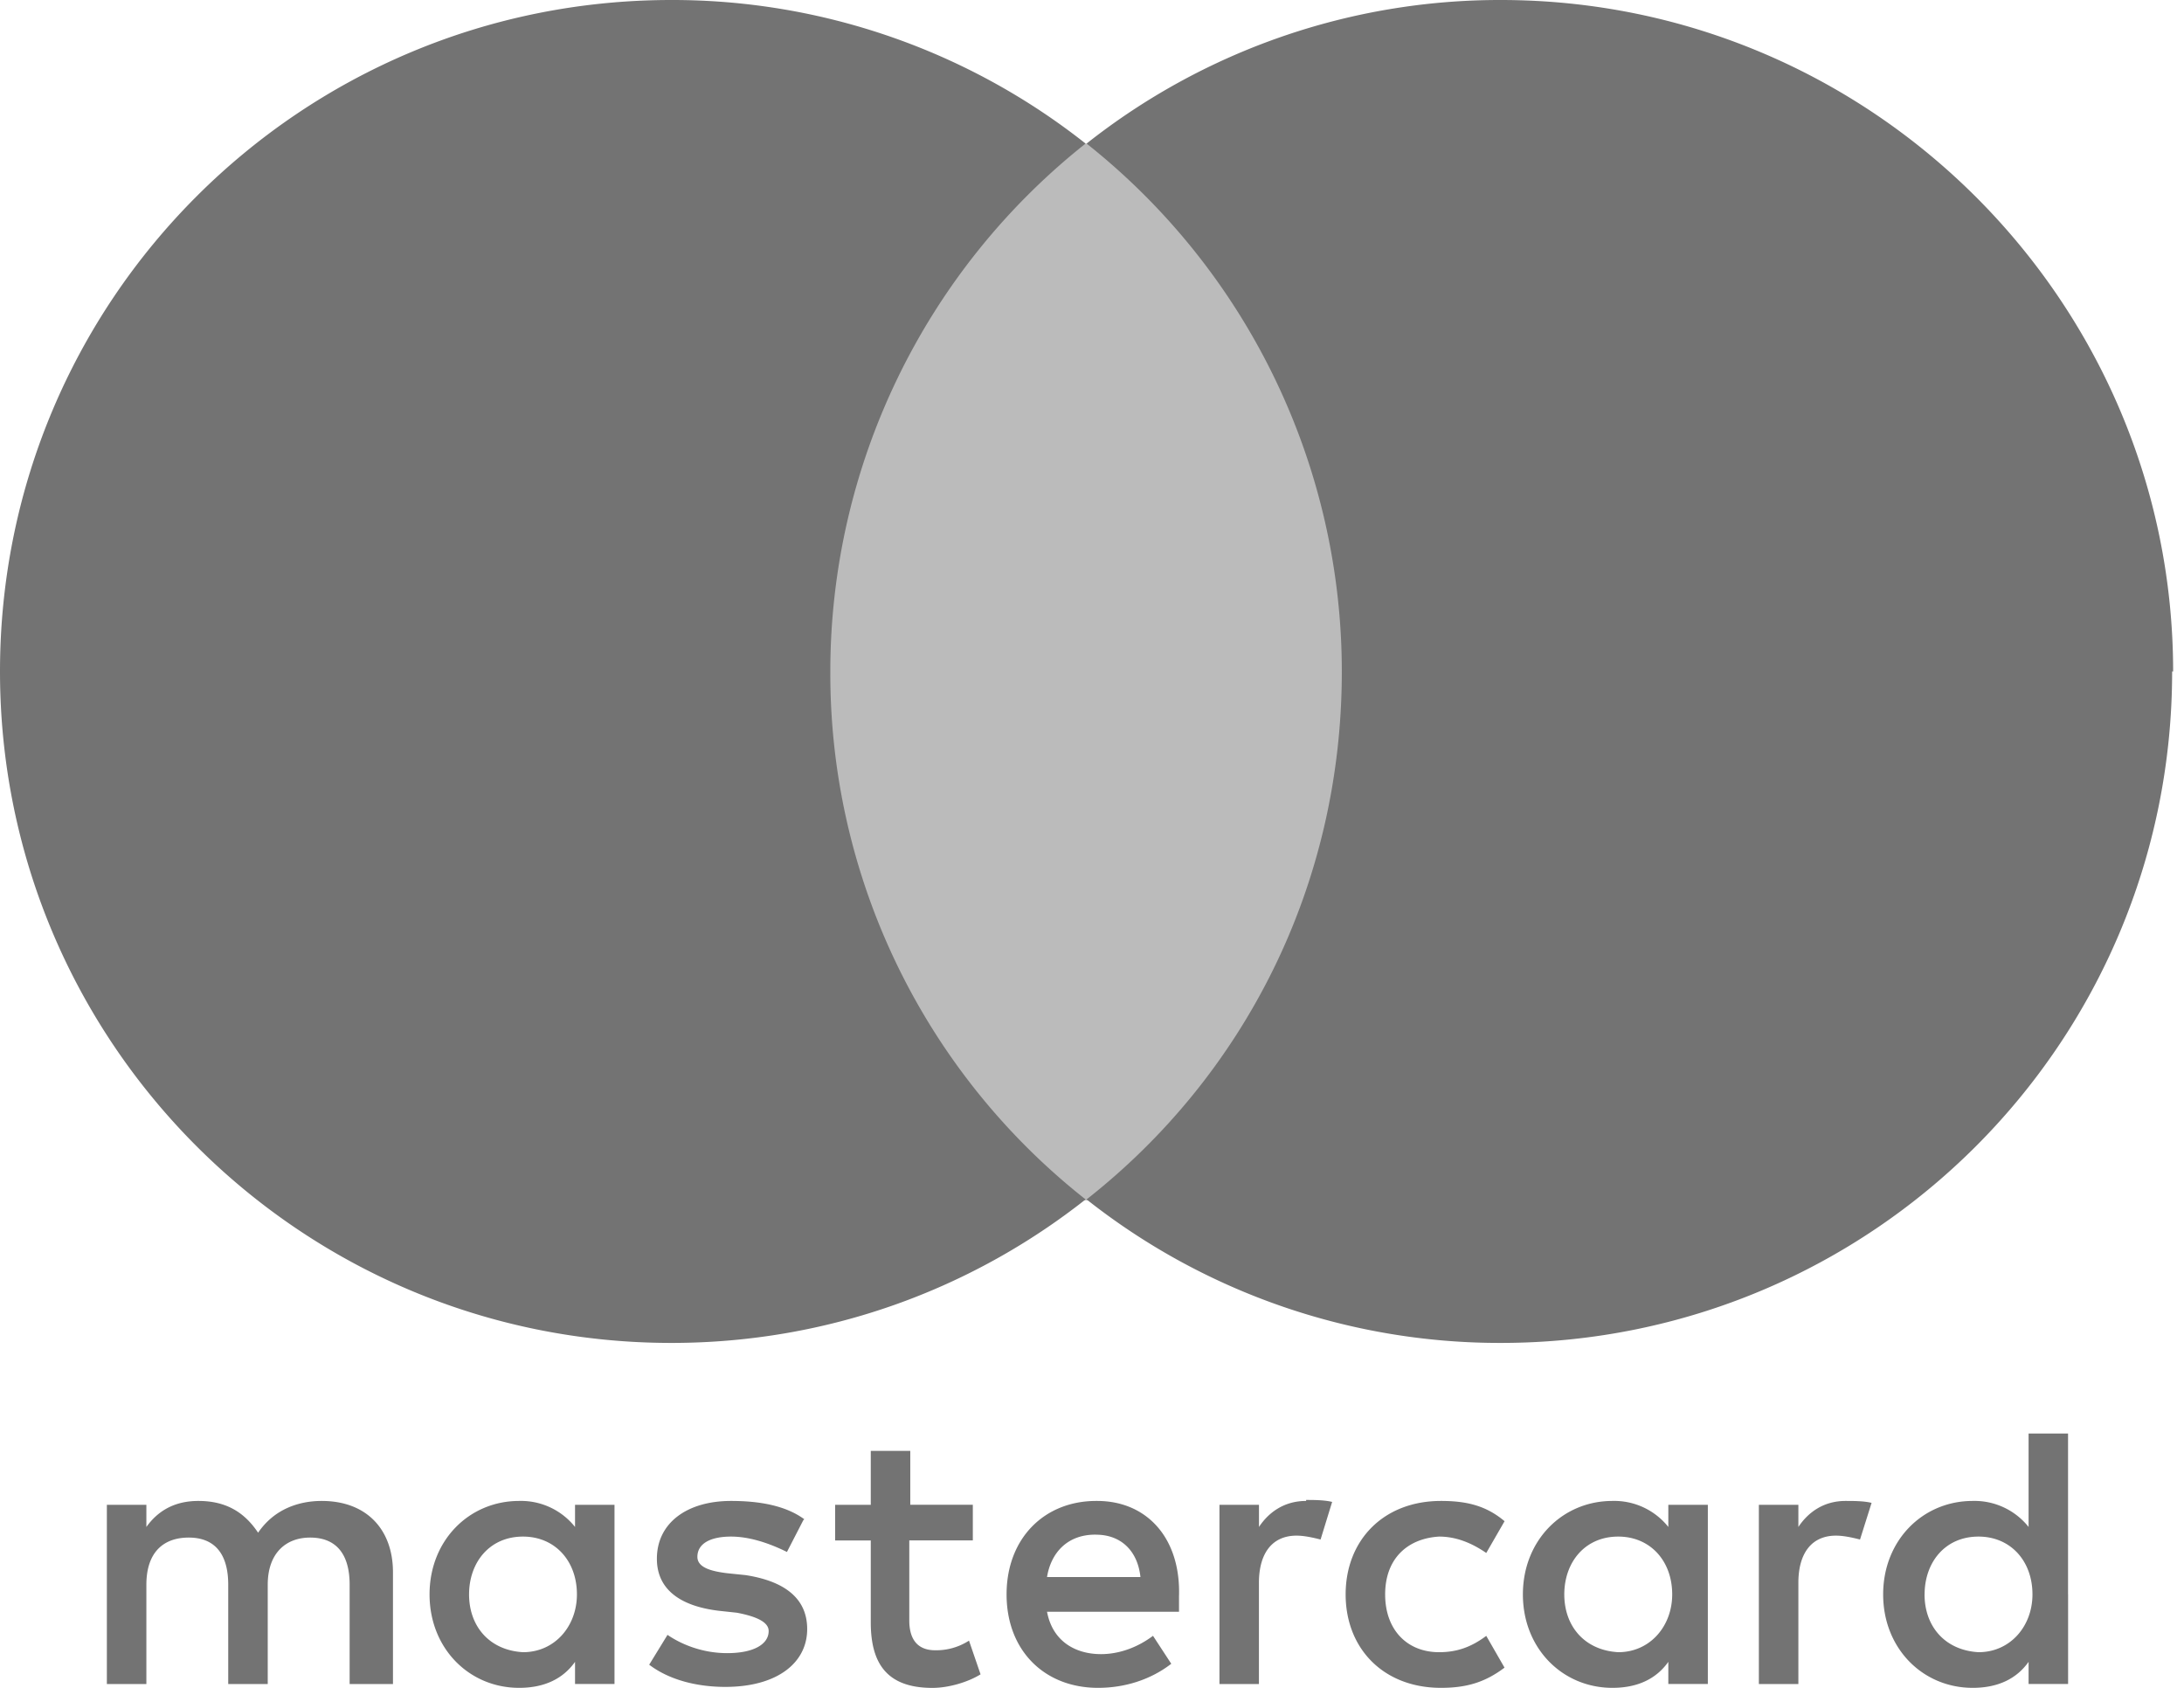 <svg xmlns="http://www.w3.org/2000/svg" width="44" height="34" fill="none"><path fill="#737373" d="M7.917 33.922v-2.25c0-.855-.524-1.437-1.436-1.437-.446 0-.951.155-1.281.64-.272-.407-.64-.64-1.203-.64-.369 0-.757.117-1.048.524v-.446h-.796v3.61h.796v-2c0-.64.33-.95.854-.95s.795.33.795.95v2h.796v-2c0-.64.369-.95.854-.95.524 0 .796.33.796.95v2h.873zm11.702-3.61h-1.28v-1.086h-.796v1.087h-.718v.718h.718v1.65c0 .834.33 1.32 1.242 1.32.33 0 .718-.117.97-.273l-.233-.679a1.217 1.217 0 0 1-.68.194c-.368 0-.523-.233-.523-.601V31.03h1.28v-.718h.02zm6.695-.077c-.446 0-.757.233-.95.524v-.446h-.796v3.61h.795v-2.038c0-.602.272-.951.757-.951.155 0 .33.039.485.078l.233-.757c-.155-.04-.388-.04-.524-.04v.02zm-10.11.369c-.37-.272-.893-.369-1.475-.369-.893 0-1.495.447-1.495 1.165 0 .601.447.95 1.242 1.047l.37.04c.407.077.64.193.64.368 0 .272-.311.446-.835.446s-.951-.194-1.203-.368l-.369.601c.407.31.97.447 1.533.447 1.048 0 1.65-.486 1.65-1.165 0-.64-.486-.97-1.242-1.087l-.37-.038c-.329-.04-.6-.117-.6-.33 0-.272.271-.408.679-.408.446 0 .892.194 1.125.31l.33-.64.02-.02zm20.978-.369c-.447 0-.757.233-.951.524v-.446h-.796v3.61h.796v-2.038c0-.602.271-.951.757-.951.155 0 .33.039.485.078l.233-.738c-.156-.039-.369-.039-.524-.039zM27.11 32.118c0 1.086.757 1.882 1.921 1.882.524 0 .893-.116 1.28-.407l-.368-.64c-.31.232-.601.329-.95.329-.641 0-1.087-.446-1.087-1.164s.446-1.126 1.086-1.165c.33 0 .64.117.951.33l.369-.64c-.369-.31-.757-.408-1.28-.408-1.165 0-1.922.796-1.922 1.883zm7.297 0v-1.805h-.796v.446a1.392 1.392 0 0 0-1.126-.524c-1.009 0-1.804.796-1.804 1.883 0 1.086.795 1.882 1.804 1.882.524 0 .893-.194 1.126-.524v.446h.796v-1.804zm-2.892 0c0-.64.408-1.165 1.087-1.165.64 0 1.087.485 1.087 1.165 0 .64-.447 1.164-1.087 1.164-.68-.039-1.087-.524-1.087-1.164zm-9.431-1.883c-1.048 0-1.805.757-1.805 1.883 0 1.125.757 1.882 1.843 1.882.524 0 1.048-.155 1.475-.485l-.368-.563c-.31.233-.68.369-1.048.369-.486 0-.97-.233-1.087-.854h2.659v-.31c.038-1.165-.64-1.922-1.65-1.922h-.02zm0 .68c.485 0 .834.31.892.853h-1.882c.078-.485.407-.854.97-.854h.02zm19.58 1.203v-3.241h-.795v1.882a1.392 1.392 0 0 0-1.126-.524c-1.009 0-1.804.796-1.804 1.883 0 1.086.795 1.882 1.804 1.882.524 0 .893-.194 1.126-.524v.446h.796v-1.804zm-2.89 0c0-.64.407-1.165 1.086-1.165.64 0 1.087.485 1.087 1.165 0 .64-.447 1.164-1.087 1.164-.68-.039-1.087-.524-1.087-1.164zm-26.394 0v-1.805h-.795v.446a1.392 1.392 0 0 0-1.126-.524c-1.009 0-1.805.796-1.805 1.883 0 1.086.796 1.882 1.805 1.882.524 0 .893-.194 1.126-.524v.446h.795v-1.804zm-2.93 0c0-.64.408-1.165 1.087-1.165.64 0 1.086.485 1.086 1.165 0 .64-.446 1.164-1.086 1.164-.68-.039-1.087-.524-1.087-1.164z"/><path fill="#BBB" d="M27.77 2.892H15.933V24.18H27.77V2.892z"/><path fill="#737373" d="M16.728 13.526a13.57 13.57 0 0 1 5.143-10.634A13.425 13.425 0 0 0 13.526 0C6.036 0 0 6.055 0 13.526c0 7.472 6.055 13.526 13.526 13.526 3.164 0 6.055-1.086 8.345-2.891a13.482 13.482 0 0 1-5.143-10.635zm27.033 0c0 7.491-6.054 13.526-13.526 13.526a13.426 13.426 0 0 1-8.344-2.891c3.163-2.484 5.142-6.307 5.142-10.635a13.57 13.57 0 0 0-5.142-10.634A13.425 13.425 0 0 1 30.235 0c7.491 0 13.546 6.094 13.546 13.526h-.02z"/></svg>